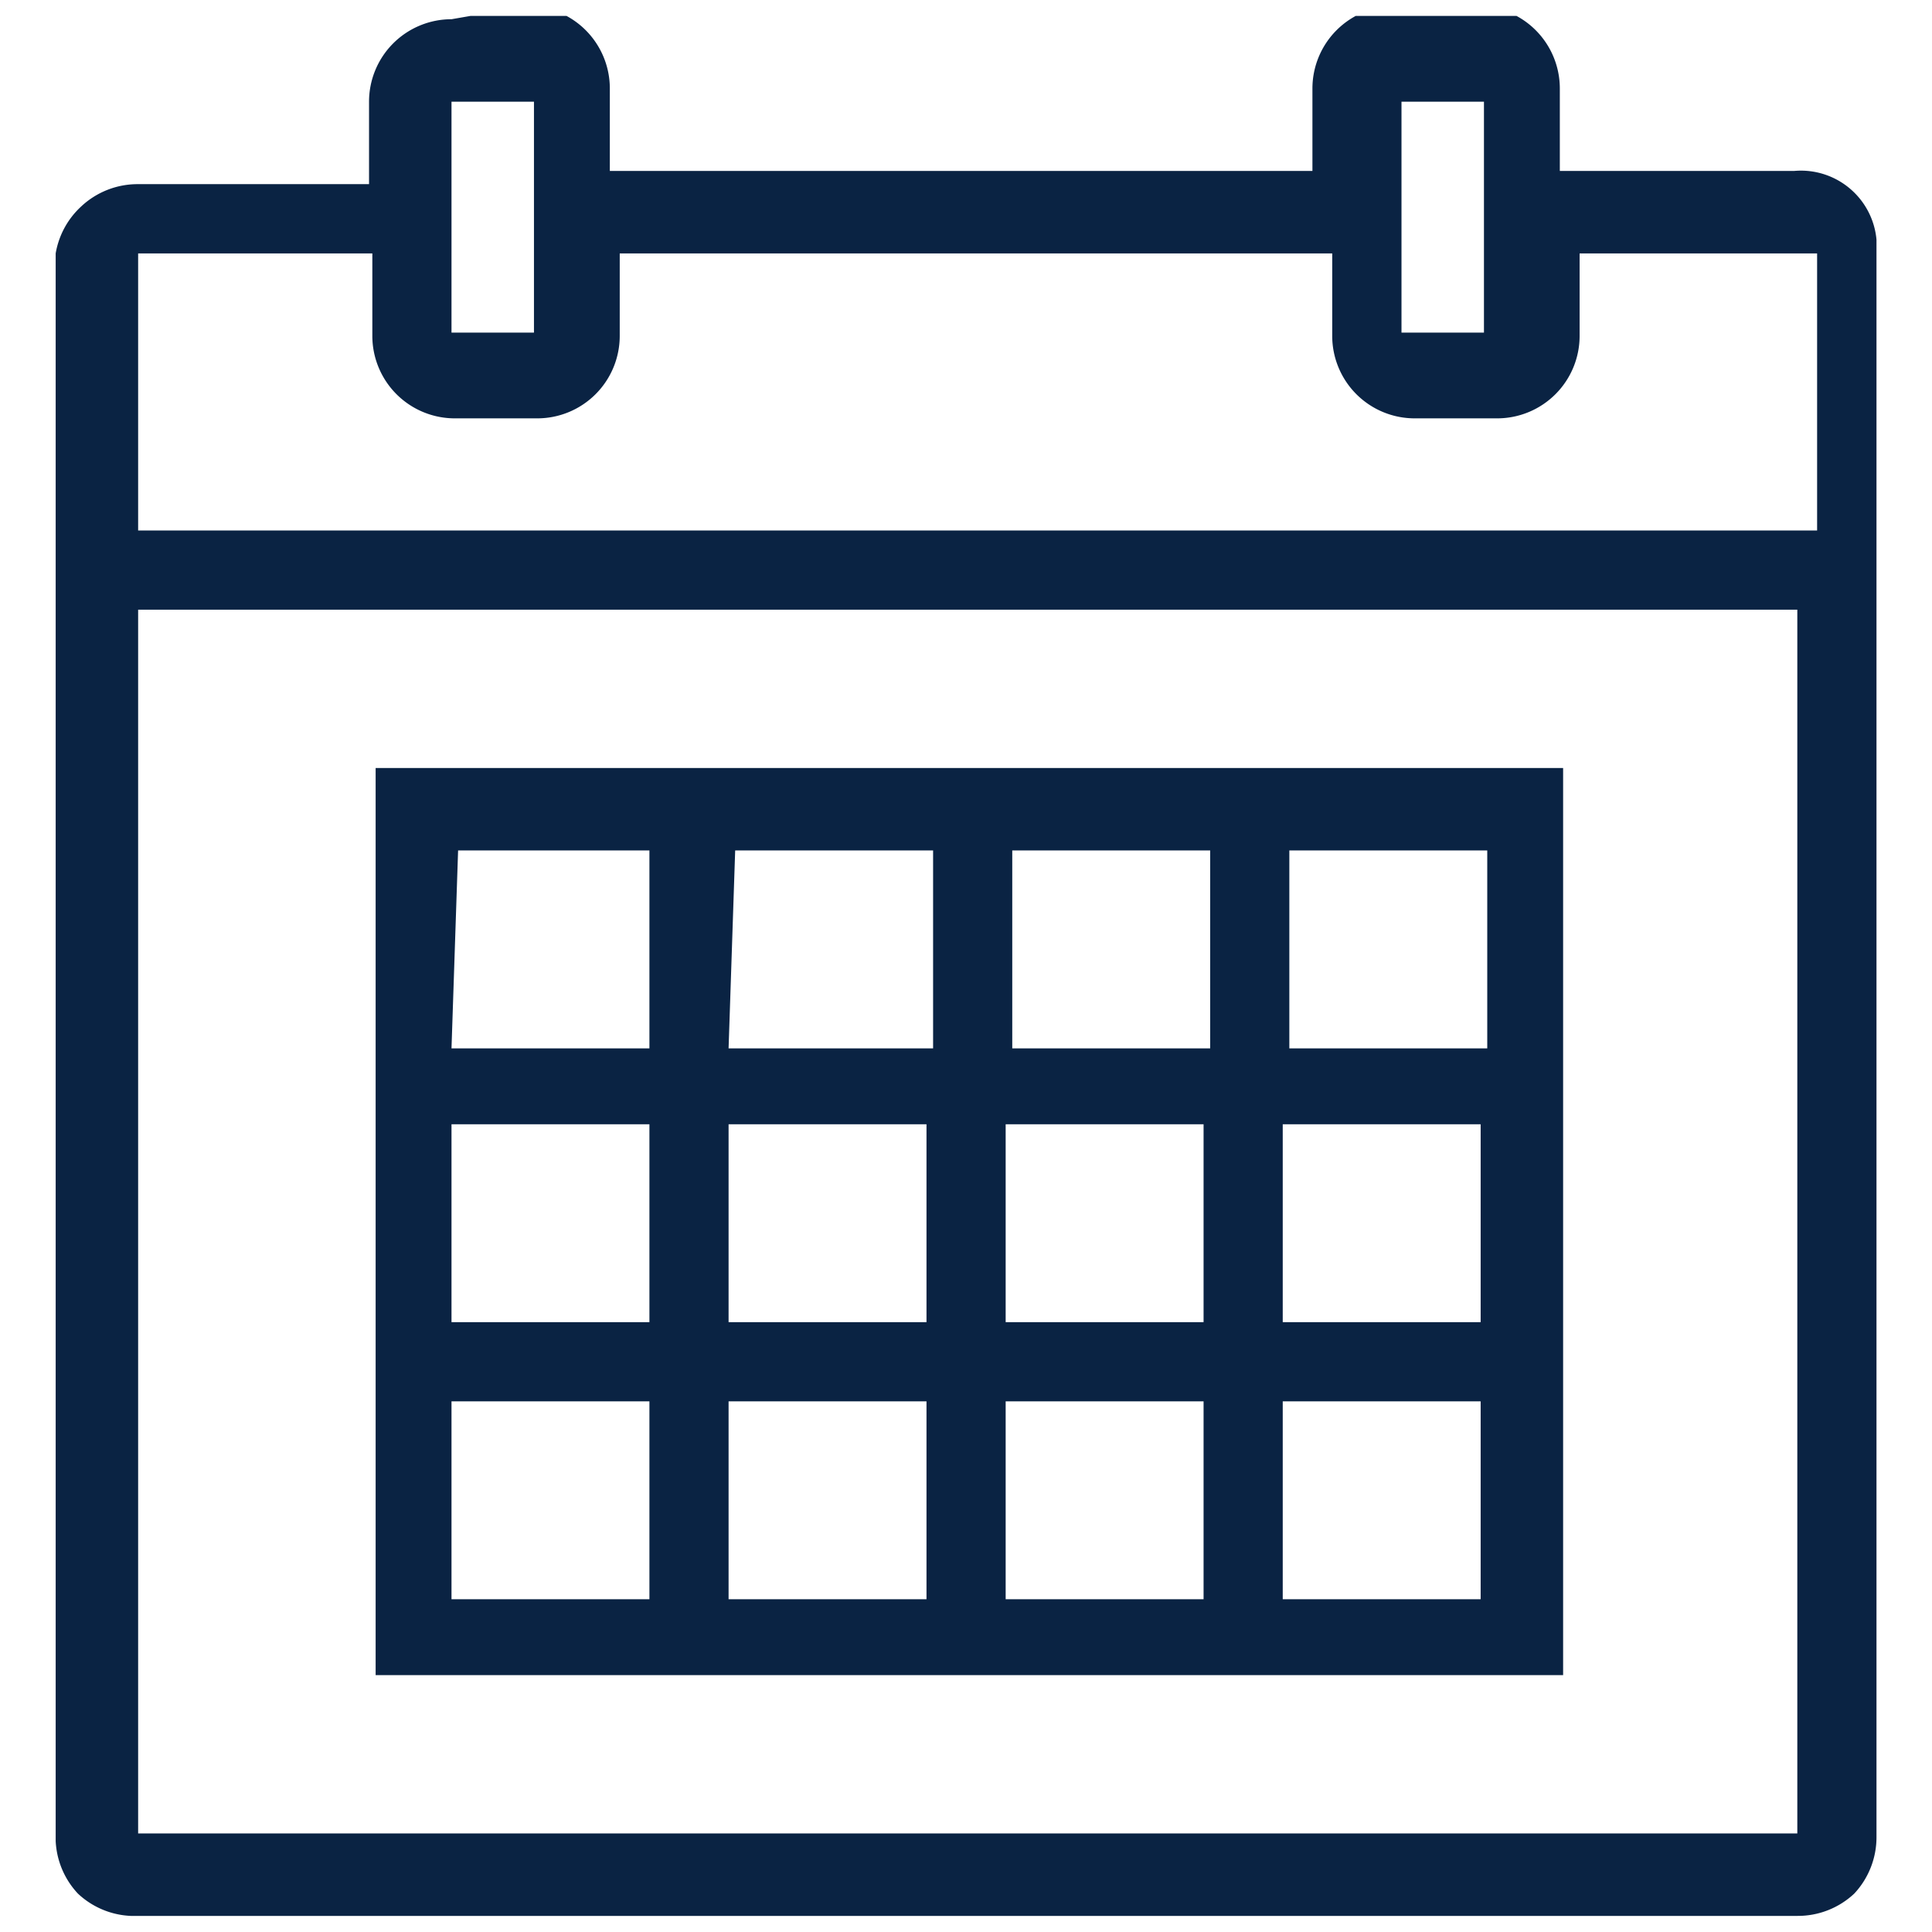 <svg xmlns="http://www.w3.org/2000/svg" xmlns:xlink="http://www.w3.org/1999/xlink" viewBox="0 0 600 600"><defs><style>.a{fill:#0a2343;}</style><symbol id="a" viewBox="0 0 22.08 23.04"><path class="a" d="M4.8,23a1,1,0,0,1-1-1v-1H1a1,1,0,0,1-.69-.27A1,1,0,0,1,0,20.16V1A1,1,0,0,1,.27.27,1,1,0,0,1,1,0H21.12a1,1,0,0,1,.69.27,1,1,0,0,1,.27.69v19.2a.92.92,0,0,1-1,1H18.24v1a1,1,0,0,1-1,1h-1a1,1,0,0,1-1-1v-1H6.72v1a1,1,0,0,1-1,1Zm0-1h1V19.2h-1Zm11.52,0h1V19.2h-1ZM1,20.16H3.84v-1a1,1,0,0,1,1-1h1a1,1,0,0,1,1,1v1h8.64v-1a1,1,0,0,1,1-1h1a1,1,0,0,1,1,1v1h2.88V16.8H1Zm0-4.32H21.12V1H1Zm2.88-1.92v-11h14.4v11Zm1-1H7.2v-2.4H4.8Zm3.36,0h2.4v-2.4H8.16Zm3.36,0h2.4v-2.4h-2.4Zm3.36,0h2.4v-2.4h-2.4ZM4.8,9.6H7.2V7.2H4.8Zm3.36,0h2.4V7.2H8.16Zm3.36,0h2.4V7.2h-2.4Zm3.36,0h2.4V7.2h-2.4ZM4.8,6.24H7.2V3.84H4.8Zm3.36,0h2.4V3.84H8.16Zm3.36,0h2.4V3.84h-2.4Zm3.36,0h2.4V3.84h-2.4Z"/></symbol></defs><title>Qualidade_Icon_</title><use width="22.08" height="23.04" transform="matrix(25.61, 0, 0, -25.61, 17.29, 595)" xlink:href="#a"/></svg>